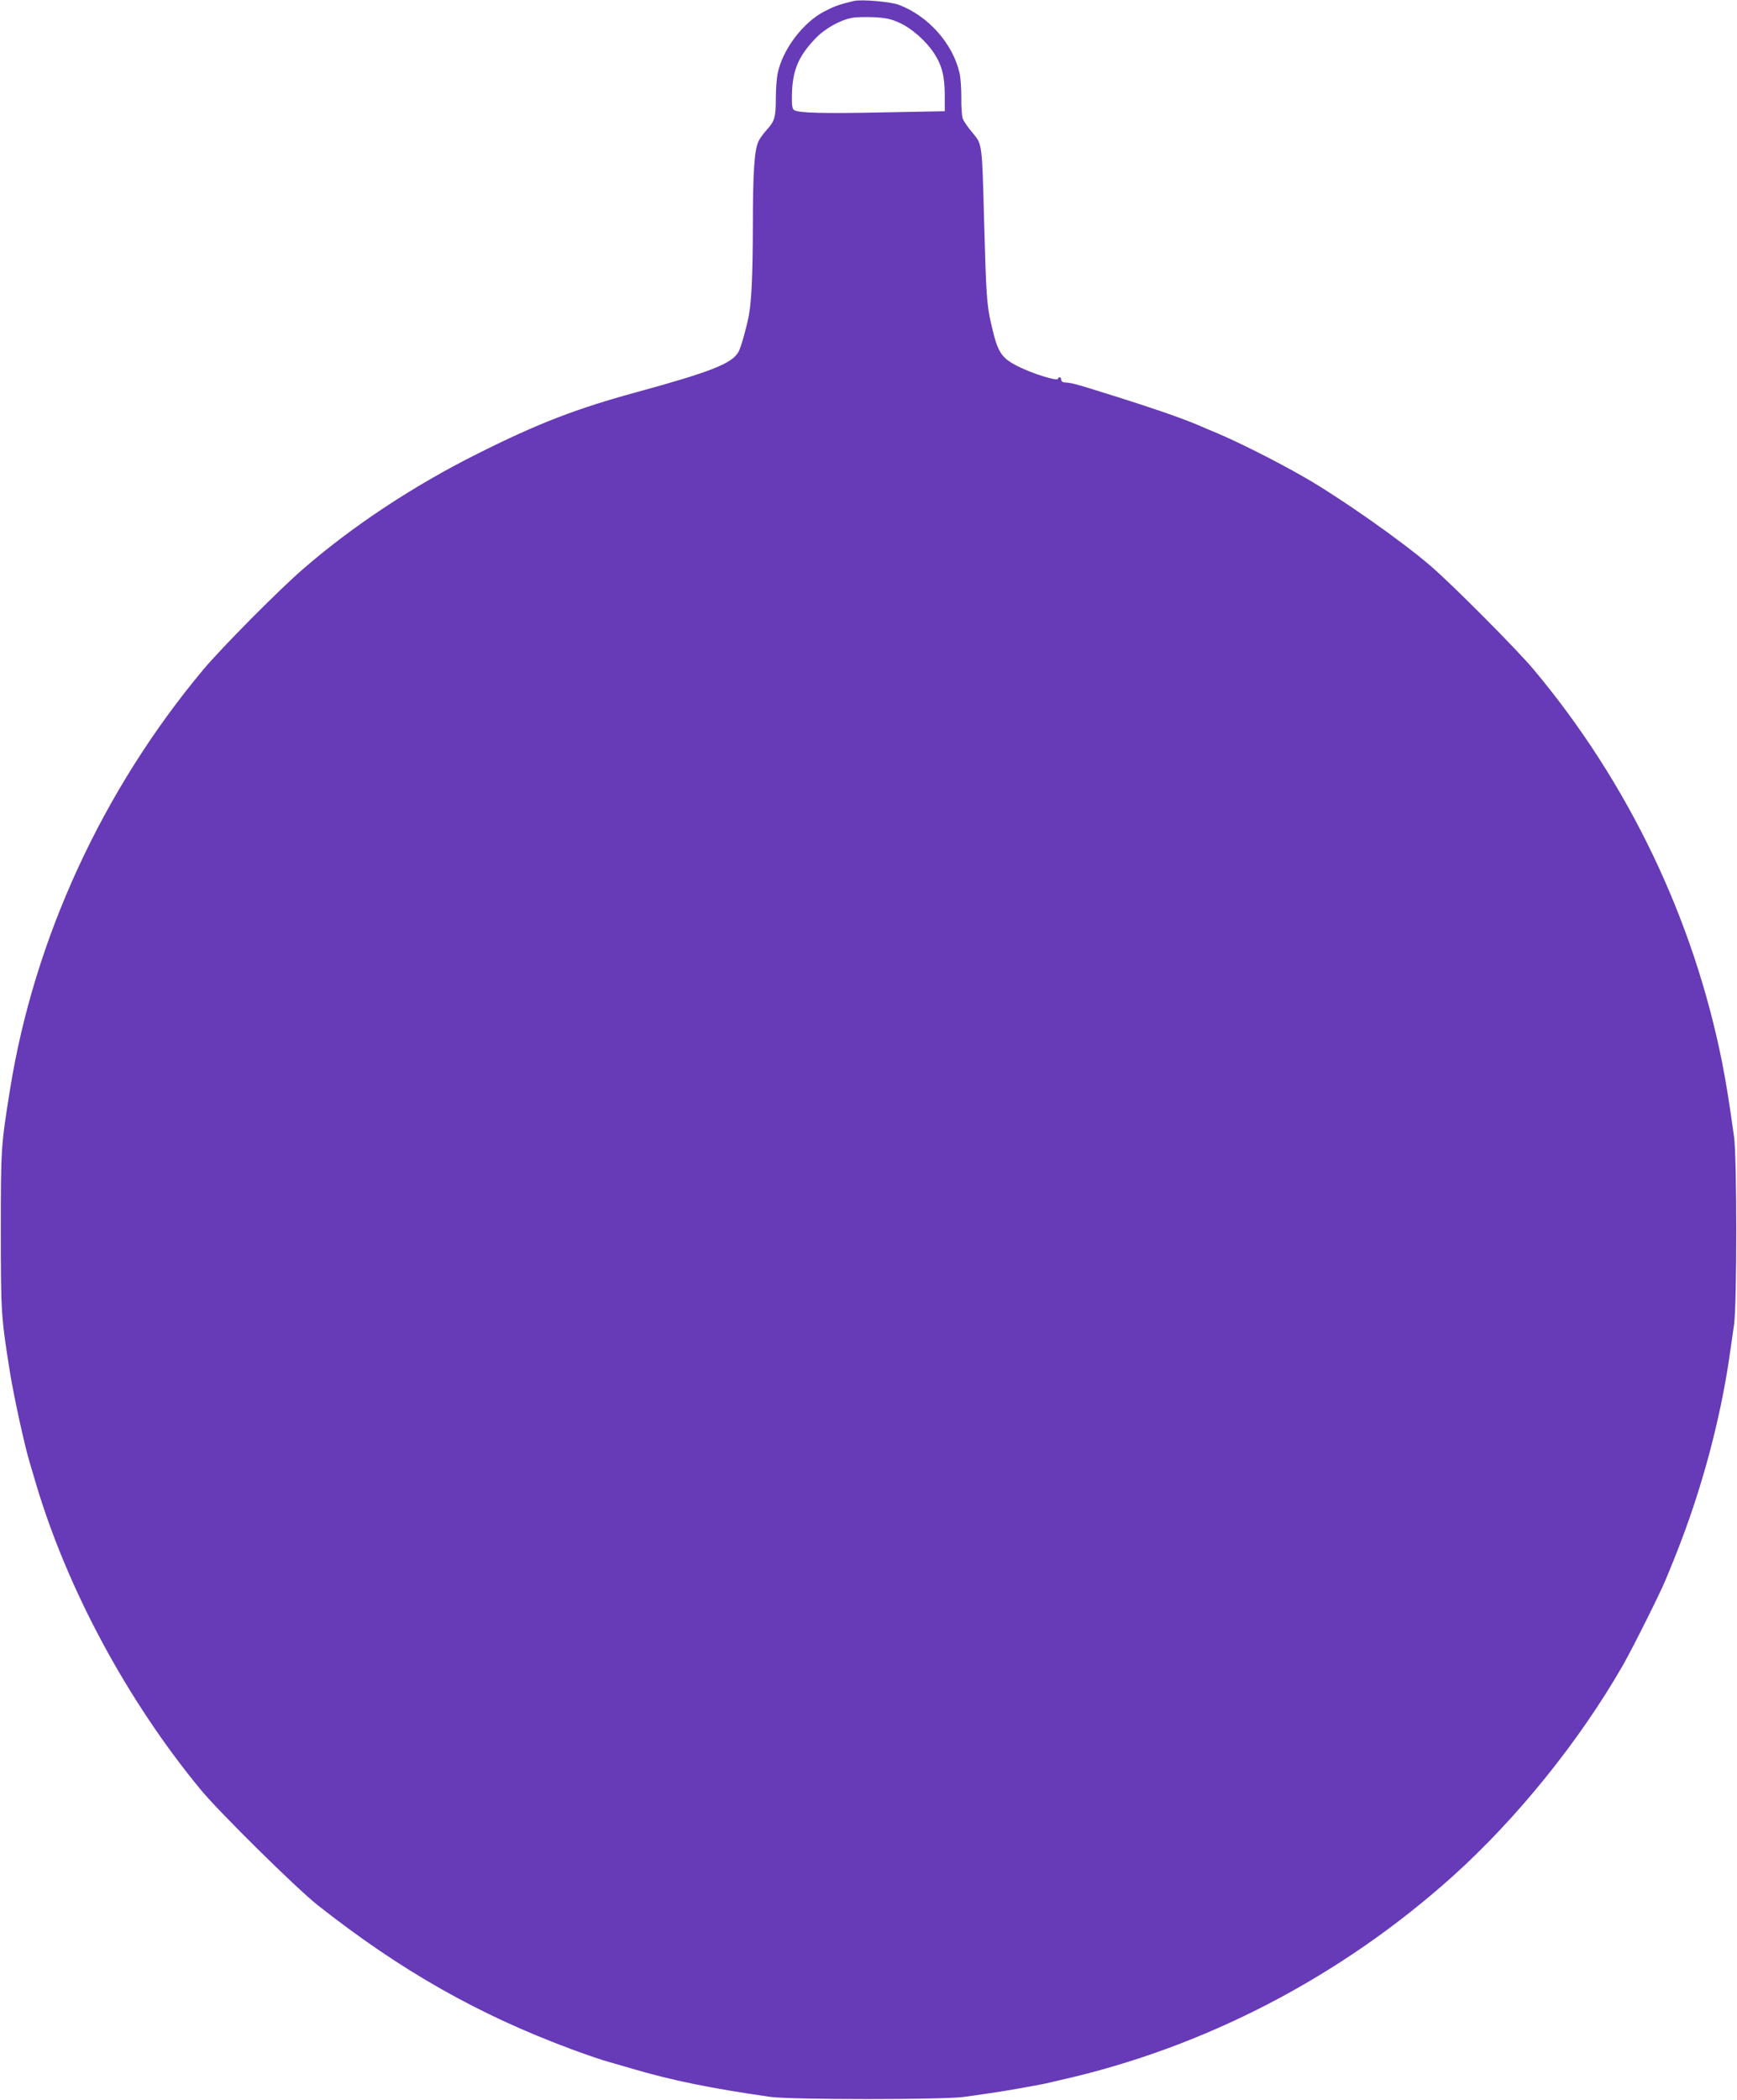 <?xml version="1.0" standalone="no"?>
<!DOCTYPE svg PUBLIC "-//W3C//DTD SVG 20010904//EN"
 "http://www.w3.org/TR/2001/REC-SVG-20010904/DTD/svg10.dtd">
<svg version="1.0" xmlns="http://www.w3.org/2000/svg"
 width="1059pt" height="1280pt" viewBox="0 0 1059 1280"
 preserveAspectRatio="xMidYMid meet">
<g transform="translate(0,1280) scale(0.1,-0.1)"
fill="#673ab7" stroke="none">
<path d="M5205 12794 c-88 -21 -118 -32 -178 -63 -132 -68 -256 -233 -286
-379 -6 -29 -11 -97 -11 -152 0 -113 -7 -139 -55 -191 -19 -21 -41 -51 -49
-67 -27 -51 -36 -189 -36 -527 -1 -295 -8 -449 -25 -540 -13 -70 -47 -190 -61
-217 -38 -73 -164 -123 -624 -249 -363 -99 -598 -189 -963 -372 -392 -195
-770 -445 -1072 -708 -150 -130 -495 -479 -605 -610 -616 -737 -1032 -1642
-1179 -2561 -55 -343 -56 -358 -56 -858 0 -504 2 -529 56 -867 23 -143 89
-447 120 -548 5 -16 23 -77 40 -135 192 -642 556 -1318 1003 -1860 114 -138
579 -597 711 -702 507 -400 979 -668 1550 -880 95 -35 188 -67 230 -78 17 -5
77 -22 135 -39 241 -72 489 -122 845 -173 126 -18 1065 -18 1185 0 47 7 119
17 160 23 86 12 275 46 338 59 23 6 61 14 85 20 879 197 1709 628 2392 1241
393 353 776 828 1040 1289 59 104 223 431 260 520 61 148 78 191 120 305 129
354 225 736 274 1090 6 39 16 111 23 160 18 127 18 1012 0 1145 -28 203 -48
327 -73 455 -175 876 -572 1705 -1149 2394 -101 121 -500 522 -630 633 -178
153 -554 417 -775 543 -164 94 -408 217 -540 271 -22 9 -58 24 -80 34 -116 51
-317 120 -660 226 -115 36 -139 41 -177 43 -10 1 -18 8 -18 16 0 8 -4 15 -10
15 -5 0 -10 -4 -10 -9 0 -17 -156 31 -246 77 -102 52 -122 84 -162 262 -26
110 -30 181 -42 615 -13 489 -11 473 -71 546 -27 32 -54 70 -59 85 -6 15 -10
72 -9 128 0 56 -4 124 -11 151 -41 180 -192 349 -371 416 -53 19 -228 34 -274
23z m279 -133 c75 -34 163 -112 211 -186 48 -73 65 -143 65 -256 l0 -97 -367
-7 c-369 -8 -519 -4 -550 13 -13 8 -16 25 -15 93 3 148 39 235 141 342 58 62
153 115 225 128 22 5 82 6 133 4 75 -4 104 -10 157 -34z"/>
</g>
</svg>
